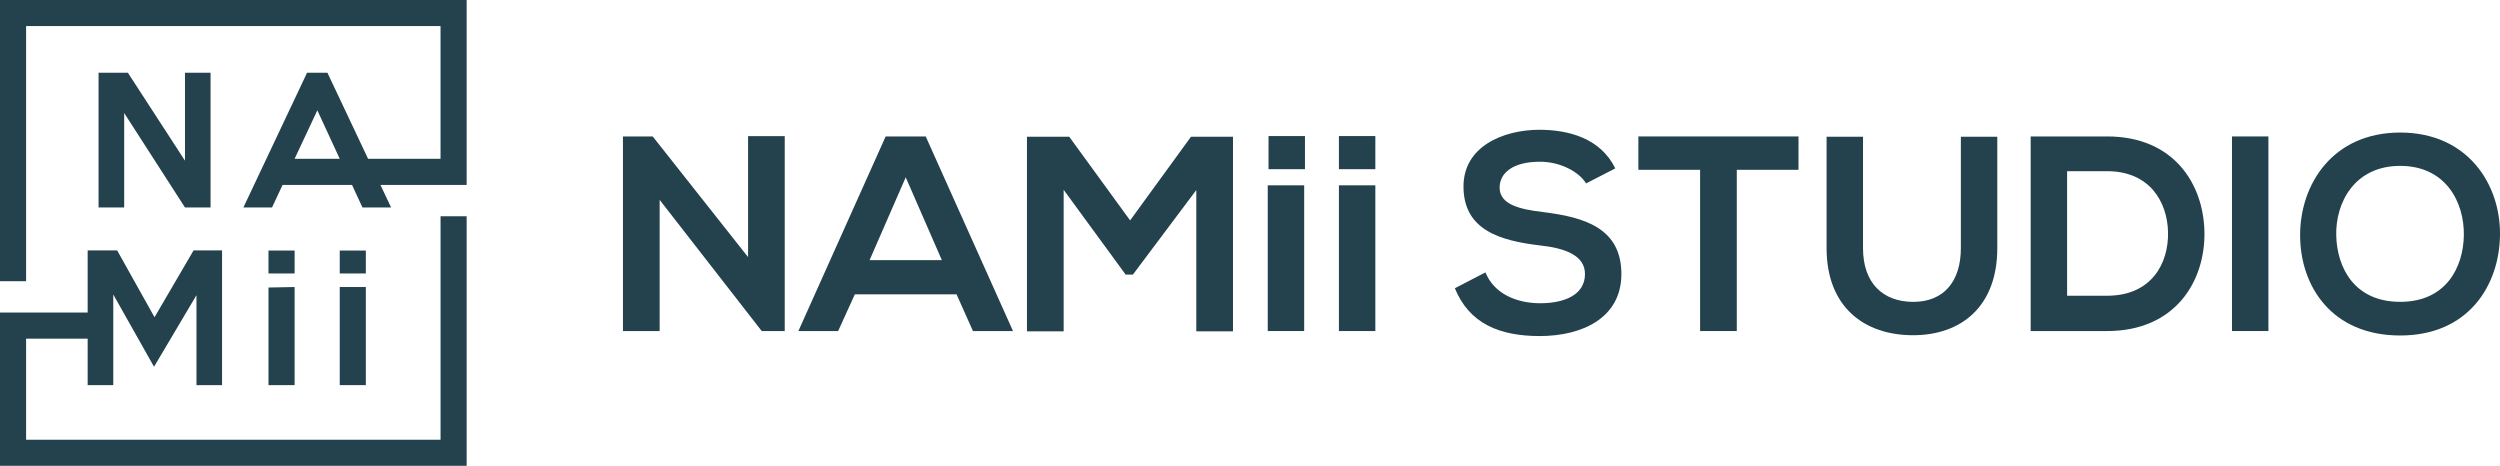 <?xml version="1.0" encoding="UTF-8"?>
<svg xmlns="http://www.w3.org/2000/svg" id="Calque_1" data-name="Calque 1" viewBox="0 0 1141.91 212.77">
  <defs>
    <style>
      .cls-1 {
        fill: #23424d;
      }
    </style>
  </defs>
  <g>
    <path class="cls-1" d="M341.68,62.19h16.76v89.02h-10.41v.13l-46.73-60.06v59.94h-16.76V62.32h13.59l43.56,55.11v-55.24Z"></path>
    <path class="cls-1" d="M436.93,134.45h-46.48l-7.62,16.76h-18.16l39.87-88.89h18.29l39.87,88.89h-18.29l-7.49-16.76ZM413.7,80.99l-16.51,37.84h33.02l-16.51-37.84Z"></path>
    <path class="cls-1" d="M546.41,86.83l-28.95,38.6h-3.3l-28.32-38.73v64.64h-16.76V62.45h19.3l27.81,38.22,27.81-38.22h19.18v88.89h-16.76v-64.51Z"></path>
    <path class="cls-1" d="M579.06,151.21v-66.56h16.64v66.56h-16.64Z"></path>
    <path class="cls-1" d="M611.57,151.21v-66.56h16.64v66.56h-16.64Z"></path>
    <path class="cls-1" d="M611.57,77.28v-15.13h16.64v15.13h-16.64Z"></path>
    <path class="cls-1" d="M579.42,77.28v-15.13h16.64v15.13h-16.64Z"></path>
    <path class="cls-1" d="M724.46,83.78c-3.05-5.08-11.43-9.91-21.08-9.91-12.44,0-18.41,5.21-18.41,11.81,0,7.75,9.14,9.91,19.81,11.18,18.54,2.29,35.81,7.11,35.81,28.32,0,19.81-17.52,28.32-37.33,28.32-18.16,0-32.13-5.59-38.73-21.84l13.97-7.24c3.94,9.78,14.22,14.09,25.02,14.09s20.44-3.68,20.44-13.33c0-8.38-8.76-11.81-20.57-13.08-18.16-2.16-34.92-6.98-34.92-26.92,0-18.29,18.03-25.78,34.41-25.91,13.84,0,28.19,3.94,34.92,17.65l-13.33,6.86Z"></path>
    <path class="cls-1" d="M776.54,77.56h-28.19v-15.24h73.14v15.24h-28.19v73.65h-16.76v-73.65Z"></path>
    <path class="cls-1" d="M912.29,62.45v50.92c0,26.29-16.13,39.75-38.48,39.75s-39.49-12.95-39.49-39.75v-50.92h16.64v50.92c0,16,9.14,24.51,22.98,24.51s21.71-9.27,21.71-24.51v-50.92h16.64Z"></path>
    <path class="cls-1" d="M1006.91,106c.38,22.48-13.33,45.21-44.45,45.21h-34.92V62.32h34.92c30.48,0,44.06,21.71,44.45,43.68ZM944.18,135.08h18.29c20.19,0,28.19-14.73,27.81-29.21-.38-13.84-8.51-27.68-27.81-27.68h-18.29v56.89Z"></path>
    <path class="cls-1" d="M1019.49,151.21V62.32h16.64v88.89h-16.64Z"></path>
    <path class="cls-1" d="M1141.91,107.27c-.25,22.98-14.35,45.97-45.59,45.97s-45.71-22.48-45.71-45.84,14.99-46.86,45.71-46.86,45.84,23.49,45.59,46.73ZM1067.11,107.65c.38,14.6,8.26,30.22,29.21,30.22s28.83-15.75,29.08-30.35c.25-14.98-8.13-31.75-29.08-31.75s-29.59,16.89-29.21,31.87Z"></path>
  </g>
  <g>
    <polygon class="cls-1" points="56.72 51.62 84.49 94.77 96.18 94.77 96.18 33.23 84.49 33.23 84.49 73.39 58.41 33.23 45.02 33.23 45.02 94.77 56.72 94.77 56.72 51.62"></polygon>
    <rect class="cls-1" x="122.63" y="114.44" width="11.94" height="10.47"></rect>
    <polygon class="cls-1" points="122.63 175.9 134.57 175.9 134.57 131.1 122.63 131.33 122.63 175.9"></polygon>
    <rect class="cls-1" x="155.18" y="114.44" width="11.92" height="10.47"></rect>
    <rect class="cls-1" x="155.18" y="131.1" width="11.92" height="44.81"></rect>
    <polygon class="cls-1" points="201.23 200.84 11.92 200.84 11.92 154.68 40.04 154.68 40.04 175.91 51.74 175.91 51.74 134.52 70.35 167.52 89.74 134.83 89.74 175.91 101.43 175.91 101.43 114.36 88.43 114.36 70.58 144.9 53.5 114.36 40.04 114.36 40.04 142.75 11.92 142.75 .19 142.75 0 142.75 0 212.77 .19 212.77 11.92 212.77 201.23 212.77 212.96 212.77 213.15 212.77 213.15 98.79 201.23 98.79 201.23 200.84"></polygon>
    <path class="cls-1" d="M212.96,0H0v128.43h11.92V11.92h189.3v60.62h-33.09l-18.57-39.31h-9.31l-29.08,61.54h13.08l4.83-10.31h31.71l4.77,10.31h13.08l-4.87-10.31h39.38V0h-.19ZM134.56,72.54l10.39-22.15,10.23,22.15h-20.62Z"></path>
  </g>
</svg>
